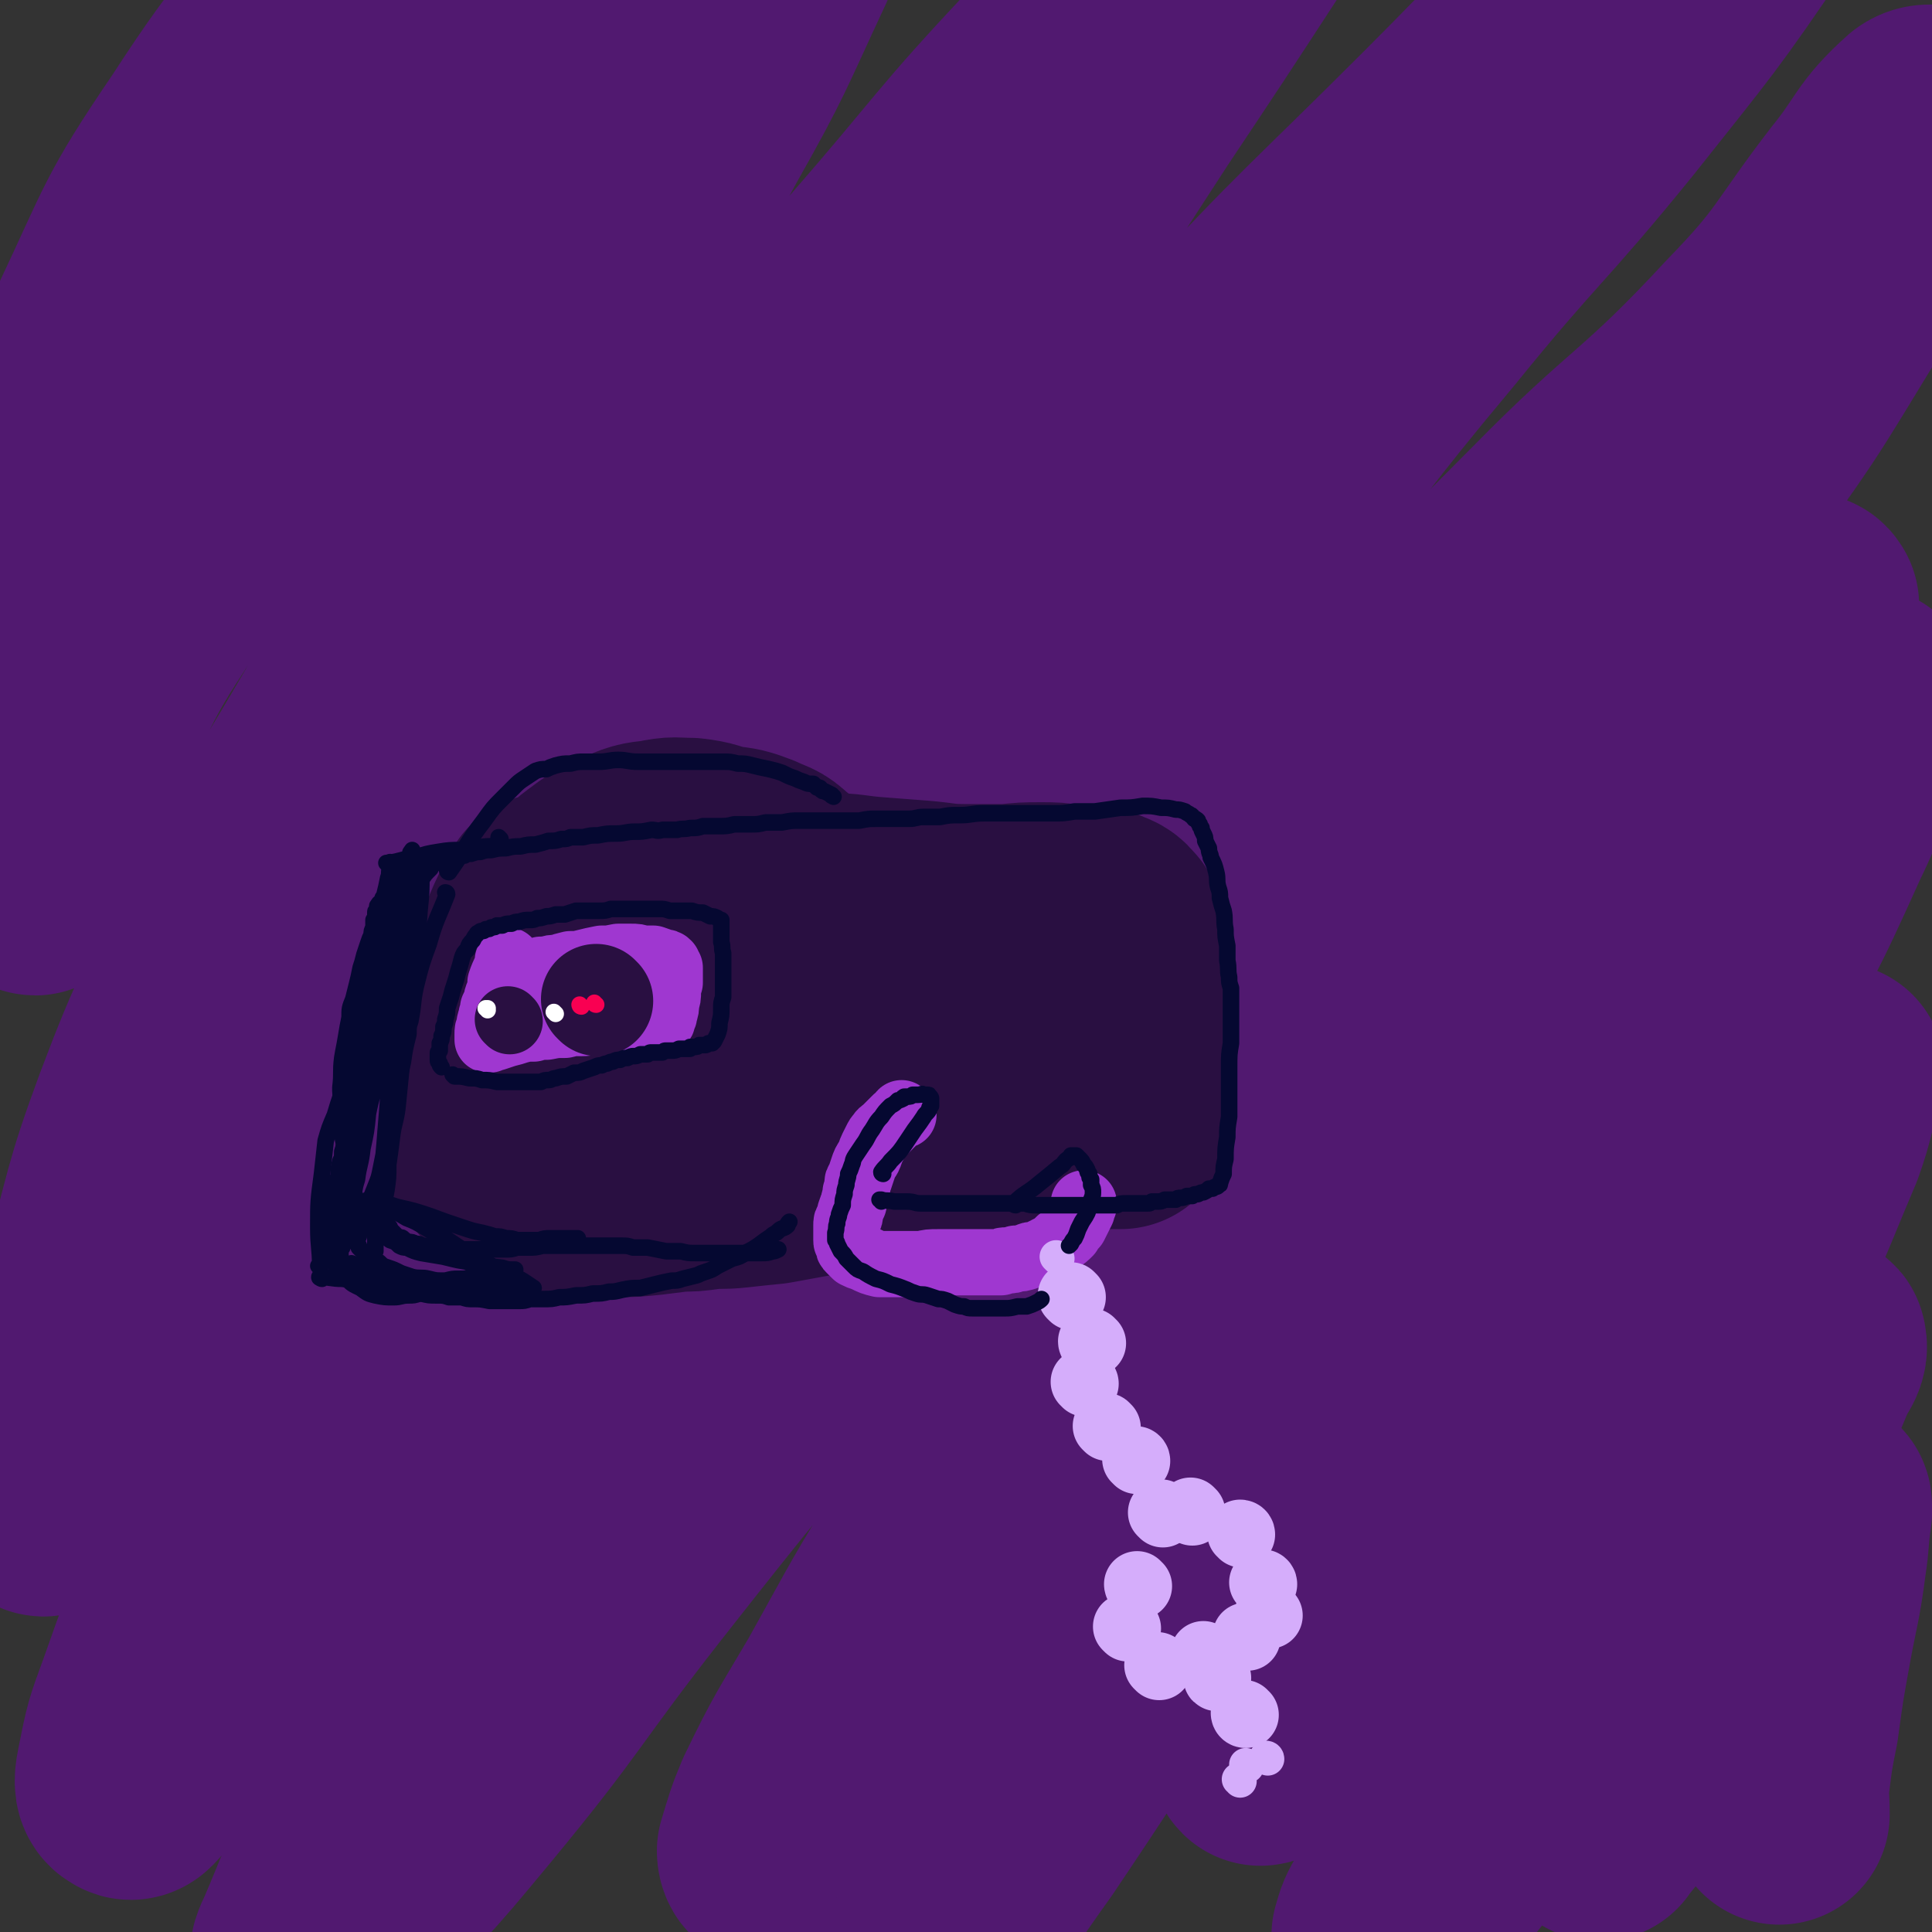 <svg viewBox='0 0 1050 1050' version='1.1' xmlns='http://www.w3.org/2000/svg' xmlns:xlink='http://www.w3.org/1999/xlink'><rect x="0" y="0" width="1050" height="1050" fill="#333333" stroke="none"/><g fill='none' stroke='#511970' stroke-width='120' stroke-linecap='round' stroke-linejoin='round'><path d='M25,253c0,0 -1,0 -1,-1 14,-35 12,-37 29,-71 26,-55 24,-57 58,-107 37,-57 41,-55 84,-108 18,-23 19,-22 39,-43 15,-15 15,-15 32,-29 7,-7 7,-8 15,-12 2,-1 4,0 4,2 0,6 -2,7 -5,13 -15,30 -15,31 -33,60 -24,43 -25,42 -50,84 -25,42 -24,42 -50,83 -21,35 -24,33 -44,69 -20,36 -20,36 -35,74 -14,33 -13,34 -23,68 -9,30 -8,30 -15,61 -5,24 -4,24 -8,48 -2,16 -2,16 -4,33 0,2 0,4 1,4 0,-1 1,-3 2,-6 11,-33 7,-35 21,-66 23,-50 23,-51 53,-96 36,-53 39,-51 79,-101 43,-52 43,-52 87,-103 34,-40 33,-41 69,-79 25,-26 25,-27 53,-50 15,-13 16,-15 33,-21 6,-2 10,-1 13,3 3,5 0,8 -2,15 -22,47 -21,48 -47,94 -29,54 -31,53 -63,106 -34,56 -34,56 -68,111 -33,55 -34,55 -66,110 -30,51 -31,50 -58,103 -25,51 -27,50 -47,103 -17,46 -15,47 -28,93 -10,37 -10,37 -18,75 -5,20 -5,20 -9,41 0,3 0,7 1,5 3,-4 4,-8 8,-16 25,-53 23,-55 50,-107 36,-67 36,-67 76,-132 46,-73 46,-73 96,-144 51,-72 52,-72 108,-141 54,-68 56,-67 113,-133 48,-55 46,-57 96,-110 34,-36 34,-36 72,-67 18,-14 20,-14 39,-22 3,-1 5,2 5,4 -2,8 -5,8 -10,16 -30,46 -30,46 -60,91 -39,60 -39,60 -77,119 -41,63 -40,64 -82,127 -43,64 -44,63 -88,127 -42,63 -42,63 -83,128 -36,56 -37,55 -71,112 -33,53 -33,53 -64,107 -24,42 -25,41 -47,83 -14,30 -14,31 -25,62 -7,19 -7,19 -11,39 -1,5 -2,10 1,11 2,2 4,-2 7,-5 28,-35 29,-34 55,-71 40,-58 37,-59 76,-117 47,-70 45,-71 95,-139 54,-73 57,-71 112,-142 59,-77 55,-80 116,-155 60,-74 61,-74 126,-144 61,-66 63,-65 127,-129 48,-48 47,-50 98,-95 32,-29 34,-27 69,-53 10,-8 11,-9 21,-15 1,0 2,1 2,3 -8,19 -7,20 -19,38 -38,56 -39,56 -81,109 -47,58 -50,56 -97,114 -51,61 -49,62 -98,124 -53,69 -54,68 -106,137 -51,68 -50,69 -100,138 -49,68 -50,67 -97,135 -42,60 -43,59 -83,121 -33,50 -33,51 -63,103 -23,39 -23,39 -43,80 -12,22 -11,23 -21,46 -2,4 -4,9 -2,8 6,-2 11,-5 19,-13 36,-36 37,-36 70,-76 48,-58 45,-60 92,-120 55,-70 56,-70 112,-138 61,-75 60,-76 124,-148 66,-77 67,-76 136,-150 62,-67 61,-68 126,-133 51,-52 56,-48 106,-102 34,-35 31,-38 61,-77 17,-21 15,-25 34,-42 4,-3 9,-1 11,1 2,3 -1,5 -3,9 -20,37 -19,38 -40,73 -38,61 -36,62 -78,119 -44,60 -47,58 -94,116 -49,60 -49,60 -96,121 -46,58 -47,57 -90,117 -40,55 -39,56 -77,113 -35,51 -36,50 -69,103 -26,41 -25,41 -49,84 -17,29 -18,29 -33,60 -5,12 -5,13 -9,26 0,2 1,4 2,3 14,-11 17,-12 30,-27 37,-42 34,-45 69,-88 41,-51 44,-49 84,-101 47,-60 44,-63 91,-124 45,-58 45,-58 91,-116 40,-47 40,-47 81,-94 31,-36 32,-36 64,-71 20,-22 21,-21 40,-43 7,-8 6,-10 12,-17 1,-1 2,1 2,1 0,1 -1,1 -1,1 -9,18 -8,19 -18,36 -28,43 -29,42 -58,84 -31,46 -31,47 -63,92 -32,46 -34,46 -66,92 -34,47 -33,47 -66,94 -32,47 -32,46 -63,93 -30,45 -30,44 -58,90 -22,37 -21,38 -42,76 -14,24 -13,24 -27,48 -4,6 -7,7 -8,11 0,2 4,2 5,0 19,-23 19,-25 37,-50 33,-49 32,-49 65,-97 41,-60 42,-60 84,-118 42,-60 41,-60 85,-118 40,-54 41,-54 84,-106 36,-44 37,-42 73,-87 25,-30 24,-31 47,-62 10,-14 10,-16 20,-29 0,-1 1,0 1,1 0,4 0,4 -2,8 -11,33 -8,34 -23,65 -23,51 -24,52 -53,101 -28,46 -30,45 -60,90 -30,45 -29,45 -59,90 -26,39 -26,39 -52,78 -20,31 -19,32 -40,64 -15,23 -18,22 -32,46 -7,11 -6,12 -9,25 -1,3 0,6 1,7 2,0 2,-3 5,-5 23,-22 25,-20 46,-45 31,-34 29,-36 58,-72 33,-43 34,-43 68,-86 30,-39 30,-40 61,-79 22,-28 22,-28 45,-55 11,-13 10,-14 21,-25 3,-3 5,-4 8,-4 0,0 0,1 -1,2 -5,17 -4,18 -10,35 -17,40 -16,41 -36,80 -22,44 -24,44 -48,86 -22,37 -24,36 -44,73 -21,37 -19,39 -40,75 -18,33 -21,31 -40,63 -12,20 -11,21 -21,41 -4,7 -4,7 -6,14 0,1 0,1 1,1 7,-7 8,-7 15,-15 21,-25 22,-25 41,-52 25,-36 23,-37 48,-74 24,-37 25,-37 50,-73 21,-29 22,-29 43,-58 13,-18 12,-19 25,-37 4,-6 4,-7 9,-13 2,-1 4,-2 4,-1 1,4 -1,6 -4,11 -10,24 -10,24 -21,47 -14,28 -14,28 -28,56 -13,27 -13,26 -26,54 -10,23 -9,24 -19,47 -7,17 -8,16 -15,33 -3,6 -3,6 -5,13 0,2 -1,4 0,4 0,0 1,-2 3,-4 12,-15 13,-15 24,-30 20,-26 20,-27 38,-53 16,-23 17,-22 31,-46 10,-16 9,-17 18,-34 2,-3 1,-4 3,-7 1,-2 1,-2 3,-3 0,-1 1,-1 1,0 0,1 0,2 0,4 -2,13 -1,13 -3,26 -3,23 -4,23 -8,45 -4,22 -4,22 -7,44 -3,15 -3,15 -5,31 -1,8 0,8 0,17 0,0 0,0 0,1 '/></g>
<g fill='none' stroke='#290F41' stroke-width='120' stroke-linecap='round' stroke-linejoin='round'><path d='M331,533c0,-1 0,-2 -1,-1 -13,9 -14,9 -27,20 -8,8 -8,8 -14,18 -4,5 -4,6 -6,12 -1,5 -1,5 0,10 0,2 -1,3 0,4 3,3 4,3 7,6 8,6 8,6 17,11 9,5 9,6 18,10 11,5 11,5 22,9 11,2 11,2 22,3 9,1 9,0 18,-1 11,-1 11,0 21,-2 11,-2 11,-2 22,-5 8,-2 8,-2 15,-4 6,-2 6,-2 12,-4 6,-1 6,-1 11,-3 7,-1 7,-2 13,-3 7,-1 7,-1 13,-2 5,-1 5,-1 10,-2 2,0 2,0 5,-1 3,0 3,0 6,0 4,-1 4,-1 9,-1 6,0 6,0 13,0 8,0 8,-1 15,-1 7,0 7,1 14,1 5,0 5,0 11,1 5,0 5,0 11,0 3,0 3,0 6,0 3,0 3,0 5,0 1,0 1,0 3,0 2,0 2,0 3,0 1,0 1,0 3,0 0,0 1,0 1,0 1,-1 1,-1 1,-2 1,-2 1,-2 1,-3 0,-11 -1,-11 -1,-22 0,-9 0,-9 -1,-18 0,-12 0,-12 -1,-23 0,-6 0,-6 -1,-12 0,-6 0,-6 -1,-12 0,-2 0,-2 0,-4 0,-1 0,-1 0,-2 0,-1 0,-1 0,-2 0,-1 0,-1 0,-2 -1,-1 -1,-1 -1,-2 -2,-2 -2,-3 -5,-4 -4,-2 -5,-1 -9,-2 -6,-1 -6,-1 -12,-1 -6,-1 -6,-1 -13,-1 -9,0 -9,0 -18,1 -11,0 -12,0 -23,0 -13,0 -13,-1 -25,-2 -13,-1 -13,-1 -26,-2 -12,-1 -12,-2 -24,-2 -11,-1 -11,-1 -21,-1 -8,0 -8,0 -16,1 -9,1 -9,1 -18,3 -8,2 -8,2 -15,4 -4,1 -4,1 -8,3 -2,1 -2,1 -5,2 -3,2 -3,2 -7,4 -4,3 -3,3 -7,6 -3,2 -3,2 -6,4 -2,2 -2,2 -5,4 -3,3 -3,3 -6,6 -2,2 -2,2 -4,5 -3,3 -3,3 -6,7 -3,4 -3,4 -5,8 -2,5 -2,5 -4,10 -2,5 -2,5 -4,10 -1,5 -1,5 -3,10 -1,4 -1,4 -2,9 -1,4 -1,4 -2,8 -1,4 -1,4 -2,8 -1,4 -1,4 -1,7 0,3 0,3 0,5 0,2 0,2 0,4 0,2 0,2 0,3 0,1 0,1 0,1 0,1 0,1 -1,1 0,1 0,0 0,1 0,0 0,0 0,0 0,-1 0,-1 0,-1 0,-1 0,-1 0,-2 0,-5 0,-5 0,-10 0,-8 0,-8 0,-16 0,-11 0,-11 1,-23 0,-8 1,-8 1,-16 1,-6 1,-6 2,-13 0,-2 0,-2 0,-5 0,-4 0,-4 0,-7 0,-6 0,-6 0,-12 0,-1 0,-1 0,-1 1,-2 1,-2 1,-3 0,-1 0,-1 0,-2 -1,-2 -1,-2 -1,-4 0,-2 0,-2 -1,-5 0,-2 -1,-2 -1,-5 -1,-2 -1,-2 -1,-3 -1,-2 -1,-2 -2,-3 0,-1 0,-1 -1,-2 -1,0 -1,0 -2,0 0,0 0,0 0,0 -1,2 -1,2 -2,4 -4,7 -4,7 -7,14 -3,8 -3,8 -5,16 -2,8 -2,8 -4,17 -2,8 -2,8 -3,16 -2,8 -1,8 -3,15 -1,6 -1,6 -2,12 -2,6 -2,6 -3,12 -1,5 -1,5 -2,10 -1,4 -1,4 -1,9 -1,3 -1,3 -1,5 0,1 1,1 1,2 1,2 1,2 2,3 2,2 2,2 4,4 2,3 2,3 5,5 4,2 4,2 7,4 5,2 6,2 11,3 6,1 6,1 11,2 6,1 6,1 12,1 8,1 8,0 16,0 9,0 9,0 19,-1 8,-1 8,-1 16,-2 7,0 7,0 14,-1 8,-1 8,0 17,-1 9,-1 9,-1 19,-2 11,-2 11,-2 22,-4 8,-1 8,-1 15,-1 8,-1 8,-1 16,-2 4,0 4,0 8,0 4,0 4,0 8,0 4,0 4,0 8,1 5,0 5,0 11,0 4,1 4,1 8,1 5,0 5,0 9,1 2,0 2,0 5,0 1,0 1,0 2,0 1,0 1,0 2,0 1,0 1,0 2,0 0,-1 0,-1 1,-2 0,-1 0,-1 -1,-2 -3,-3 -3,-4 -6,-6 -4,-2 -4,-2 -9,-4 -4,-1 -4,-1 -8,-3 -7,-2 -7,-2 -14,-3 -7,-2 -7,-2 -14,-4 -10,-3 -10,-3 -20,-8 -13,-6 -13,-6 -26,-14 -13,-7 -12,-7 -25,-14 -10,-5 -10,-5 -21,-9 -9,-4 -9,-4 -17,-7 -4,-2 -4,-2 -9,-3 -4,-2 -4,-2 -8,-4 -5,-2 -5,-2 -11,-5 -4,-3 -4,-3 -9,-6 -5,-3 -4,-3 -9,-6 -5,-3 -5,-3 -10,-6 -4,-3 -4,-4 -7,-7 -4,-4 -4,-4 -6,-8 -2,-3 -2,-3 -4,-6 0,-1 0,-1 -1,-2 0,0 0,-1 0,-1 3,-6 3,-7 8,-13 6,-7 6,-8 14,-14 8,-6 8,-6 17,-10 9,-4 9,-4 18,-5 9,-2 9,-1 17,-1 9,1 9,2 17,4 9,1 9,1 17,4 6,3 7,2 12,7 4,3 4,3 7,8 2,4 2,4 3,9 1,5 1,5 1,10 -1,4 -1,4 -2,9 -1,8 -1,8 -2,15 -1,7 -1,7 0,14 0,6 0,6 2,11 2,8 2,8 7,15 5,8 5,8 12,14 7,7 7,8 15,13 10,6 10,5 20,9 10,3 10,3 20,5 6,2 6,1 11,3 5,0 5,1 10,1 4,1 4,1 9,2 4,0 4,0 9,0 0,0 0,0 0,0 '/></g>
<g fill='none' stroke='#9F37D0' stroke-width='36' stroke-linecap='round' stroke-linejoin='round'><path d='M491,606c0,0 -1,-1 -1,-1 -1,1 -1,2 -3,3 -1,1 -1,1 -2,2 -2,2 -2,2 -4,4 -1,1 -2,1 -3,3 -1,1 -1,1 -2,3 -1,2 -1,2 -2,4 -1,2 -1,3 -2,5 -2,3 -2,3 -3,6 -1,3 -1,3 -2,6 -1,1 -1,1 -1,3 0,2 0,2 -1,4 0,3 -1,3 -1,6 -1,2 -1,2 -2,5 0,2 0,2 -1,4 -1,1 -1,1 -1,3 0,0 0,0 0,1 0,0 0,0 0,1 0,0 0,0 0,0 0,1 0,1 0,2 0,1 0,1 0,1 0,1 0,1 0,2 0,1 0,1 0,1 0,1 0,1 1,2 0,2 0,2 1,3 1,1 1,1 3,3 2,1 2,1 5,2 4,2 4,2 8,3 4,0 4,0 8,0 4,0 4,0 8,0 3,0 3,0 7,0 4,-1 4,-1 9,-1 4,0 4,0 8,0 2,0 2,0 4,0 4,0 4,0 7,0 3,0 3,0 6,0 4,0 4,0 9,0 1,-1 1,-1 3,-1 3,0 3,0 5,-1 3,0 3,0 6,-1 2,-1 2,-1 4,-1 2,-1 2,0 3,-1 1,0 1,0 2,-1 1,0 1,0 2,-1 2,-1 2,-1 4,-2 2,-2 2,-2 3,-3 3,-2 3,-2 5,-4 1,-2 1,-2 3,-4 1,-2 1,-2 2,-4 1,-2 1,-2 2,-4 0,-1 0,-1 1,-3 0,0 0,0 0,-1 '/></g>
<g fill='none' stroke='#D5ADFB' stroke-width='18' stroke-linecap='round' stroke-linejoin='round'><path d='M575,684c0,0 -1,-1 -1,-1 '/></g>
<g fill='none' stroke='#D5ADFB' stroke-width='36' stroke-linecap='round' stroke-linejoin='round'><path d='M583,705c0,0 -1,-1 -1,-1 '/><path d='M594,730c0,0 -1,0 -1,-1 '/><path d='M602,776c0,0 -1,-1 -1,-1 '/><path d='M590,752c0,0 0,-1 -1,-1 '/><path d='M618,794c0,-1 -1,-1 -1,-1 '/><path d='M632,823c0,0 -1,-1 -1,-1 '/><path d='M619,862c-1,0 -1,-1 -1,-1 '/><path d='M613,885c0,0 -1,-1 -1,-1 '/><path d='M630,906c0,0 0,0 -1,-1 '/><path d='M655,900c0,0 -1,0 -1,-1 '/><path d='M678,890c0,0 -1,-1 -1,-1 '/><path d='M690,878c0,0 -1,-1 -1,-1 '/><path d='M687,861c0,-1 -1,-1 -1,-1 '/><path d='M675,834c0,-1 -1,-1 -1,-1 '/><path d='M648,822c0,0 -1,-1 -1,-1 '/><path d='M662,912c-1,0 -1,0 -1,-1 '/><path d='M677,932c-1,0 -1,-1 -1,-1 '/></g>
<g fill='none' stroke='#D5ADFB' stroke-width='18' stroke-linecap='round' stroke-linejoin='round'><path d='M674,968c0,0 0,-1 -1,-1 '/><path d='M678,960c0,0 -1,-1 -1,-1 '/><path d='M689,956c0,-1 -1,-1 -1,-1 '/></g>
<g fill='none' stroke='#050831' stroke-width='9' stroke-linecap='round' stroke-linejoin='round'><path d='M211,499c0,-1 -1,-1 -1,-1 0,0 1,0 1,0 -5,31 -4,31 -9,63 -3,16 -4,16 -7,33 -2,12 -2,12 -3,23 -1,5 -1,5 -1,9 0,2 0,2 0,4 0,0 0,0 0,1 '/><path d='M243,486c0,0 0,-1 -1,-1 0,0 1,0 1,1 -5,13 -6,13 -10,27 -4,11 -4,11 -7,23 -2,9 -1,9 -3,19 -1,3 -1,3 -1,7 -2,8 -2,8 -3,15 -2,9 -2,8 -3,17 -2,7 -1,7 -3,14 -1,6 -1,6 -2,13 -1,4 -1,4 -2,9 0,2 0,2 0,5 -1,3 -1,3 -1,6 0,2 0,2 0,5 0,1 0,1 0,3 -1,2 -1,2 -1,4 0,1 0,1 0,2 0,1 0,1 0,1 0,0 0,0 0,0 0,1 0,1 0,1 0,0 0,0 0,0 0,1 0,1 0,1 0,0 0,0 0,0 0,0 0,0 0,0 0,0 0,0 0,1 0,0 0,0 1,1 0,1 0,1 0,2 1,1 1,1 2,2 0,1 0,1 1,2 1,1 1,1 1,2 1,1 1,1 2,2 1,1 1,1 2,2 2,1 2,0 3,1 1,1 1,1 3,2 2,0 2,0 4,1 2,0 2,0 3,1 2,0 2,0 5,1 2,0 2,0 4,0 2,0 2,0 4,0 2,1 2,1 4,1 2,0 2,0 4,0 2,0 2,0 4,0 2,0 2,0 4,0 2,0 2,0 5,0 3,0 3,0 6,0 3,0 3,0 5,0 4,0 4,0 7,-1 3,0 3,0 6,0 4,0 4,0 8,-1 3,0 3,0 6,0 3,0 3,0 6,0 4,0 4,0 8,0 4,0 4,0 7,0 4,0 4,0 8,0 4,0 4,0 7,0 4,0 4,0 7,1 4,0 4,0 8,0 5,1 5,1 10,2 4,0 4,0 8,0 4,1 4,1 8,1 3,0 3,0 7,0 3,0 3,0 5,0 2,0 2,0 4,0 2,0 2,0 4,0 2,0 2,0 3,0 2,0 2,0 4,0 2,0 2,0 3,0 2,0 2,0 3,0 1,0 1,0 3,0 3,0 3,0 6,-1 1,0 1,0 3,-1 '/><path d='M479,653c0,-1 -1,-1 -1,-1 0,0 0,0 1,0 3,1 3,0 7,1 4,0 4,0 7,0 4,0 4,1 7,1 4,0 4,0 8,0 3,0 3,0 7,0 3,0 3,0 6,0 2,0 2,0 5,0 4,0 4,0 7,0 4,0 4,0 9,0 3,0 3,0 7,0 4,0 4,0 8,0 3,1 3,1 7,1 4,0 4,0 8,0 4,0 4,0 8,0 4,0 4,0 7,0 4,0 4,0 7,0 3,0 3,0 7,0 3,0 3,0 6,0 2,-1 2,-1 5,-1 2,0 2,0 4,0 2,0 2,0 5,0 1,0 1,0 3,0 1,0 1,0 2,-1 2,0 2,0 3,0 2,0 2,0 4,-1 3,0 3,0 6,0 1,-1 1,-1 3,-1 1,0 1,0 3,-1 1,0 1,0 3,0 1,-1 1,-1 3,-1 2,-1 2,-1 3,-1 2,-1 2,-1 3,-2 1,0 1,0 2,0 1,-1 1,-1 2,-1 0,0 1,0 1,-1 1,0 1,0 1,-1 1,-3 1,-3 2,-5 0,-4 0,-4 1,-8 0,-6 0,-6 1,-12 0,-5 0,-5 1,-11 0,-3 0,-3 0,-6 0,-3 0,-3 0,-7 0,-7 0,-7 0,-14 0,-7 0,-7 1,-13 0,-5 0,-5 0,-10 0,-4 0,-4 0,-8 0,-6 0,-6 0,-12 -1,-3 -1,-3 -1,-6 -1,-4 0,-4 -1,-9 0,-4 0,-4 0,-8 -1,-5 -1,-5 -1,-9 -1,-5 0,-5 -1,-10 -1,-3 -1,-3 -2,-7 0,-3 0,-3 -1,-6 -1,-4 0,-4 -1,-8 -1,-4 -1,-4 -3,-8 0,-2 -1,-2 -1,-5 -1,-2 -1,-2 -2,-4 0,-2 0,-2 -1,-4 -1,-2 -1,-2 -1,-3 -1,-1 -1,-1 -1,-2 -1,-1 -1,-1 -1,-2 -1,-1 -1,-1 -2,-1 -1,-1 -1,-2 -2,-2 -1,-1 -2,-1 -3,-2 -3,-1 -3,-1 -5,-1 -4,-1 -4,-1 -8,-1 -5,-1 -5,-1 -10,-1 -6,1 -6,1 -12,1 -7,1 -7,1 -14,2 -5,0 -5,0 -11,0 -6,1 -6,1 -12,1 -6,0 -6,0 -12,0 -6,0 -6,0 -12,0 -6,0 -6,0 -13,0 -7,0 -7,1 -13,1 -6,0 -6,0 -11,1 -5,0 -5,0 -9,0 -4,0 -4,1 -8,1 -4,0 -4,0 -9,0 -4,0 -4,0 -9,0 -4,0 -4,0 -9,1 -5,0 -5,0 -10,0 -3,0 -3,0 -7,0 -4,0 -4,0 -8,0 -4,0 -4,0 -8,0 -4,0 -4,0 -9,1 -4,0 -4,0 -9,0 -4,1 -4,1 -8,1 -5,0 -5,0 -9,0 -4,1 -4,1 -9,1 -4,0 -4,0 -8,0 -3,1 -3,1 -7,1 -4,1 -4,0 -7,1 -4,0 -4,0 -8,0 -3,1 -3,0 -6,0 -5,1 -5,1 -9,1 -5,0 -5,1 -10,1 -5,0 -5,0 -10,1 -4,0 -4,0 -8,1 -3,0 -3,0 -7,0 -2,1 -2,1 -5,1 -3,1 -3,1 -7,1 -3,1 -3,1 -7,2 -4,0 -4,0 -8,1 -4,0 -4,0 -8,1 -4,0 -4,0 -8,1 -3,0 -3,0 -6,1 -2,0 -2,0 -5,1 -1,0 -1,0 -3,0 -1,1 0,1 -1,1 '/><path d='M480,638c0,0 -1,0 -1,-1 2,-3 3,-3 5,-6 5,-5 5,-5 9,-11 2,-3 2,-3 4,-6 3,-4 3,-4 5,-7 1,-2 2,-2 3,-4 0,-1 0,-1 1,-2 0,0 0,0 0,0 0,-1 0,-1 0,-1 0,0 0,0 0,0 0,-1 0,-1 0,-1 0,-1 0,-1 0,-2 0,0 0,-1 -1,-1 0,-1 0,-1 -1,-1 -1,0 -1,0 -2,0 -1,-1 -1,0 -3,0 -1,0 -1,0 -3,0 -1,1 -1,1 -3,1 0,0 0,0 -1,0 -1,0 -1,0 -1,1 -2,1 -2,1 -3,1 -2,2 -2,2 -4,3 -3,3 -3,3 -5,6 -3,3 -3,4 -5,7 -3,4 -2,4 -5,8 -2,3 -2,3 -4,6 -2,3 -1,3 -2,5 -1,3 -1,3 -2,5 0,3 -1,3 -1,6 -1,3 -1,3 -1,5 -1,3 -1,3 -1,6 -1,2 -1,2 -2,5 0,2 -1,2 -1,5 -1,2 0,2 -1,5 0,2 0,2 0,4 0,0 0,0 0,0 1,1 1,2 1,2 1,2 1,2 2,4 2,2 2,2 3,4 2,2 2,2 4,4 2,2 2,2 5,3 3,2 3,2 7,4 4,1 4,1 8,3 4,1 4,1 9,3 2,1 2,1 5,2 3,1 3,0 6,1 3,1 3,1 6,2 2,0 2,0 5,1 2,1 2,1 4,2 3,1 3,1 5,1 2,1 2,1 5,1 2,0 2,0 5,0 3,0 3,0 6,0 3,0 3,0 6,0 3,0 3,0 7,-1 2,0 3,0 5,0 3,-1 3,-1 5,-2 2,-1 2,-1 3,-2 '/><path d='M552,655c-1,0 -2,-1 -1,-1 6,-6 7,-5 14,-11 5,-4 5,-4 11,-9 2,-1 2,-2 3,-3 1,-1 1,-1 3,-2 0,0 0,0 0,-1 1,0 1,0 1,0 0,0 0,0 1,0 0,0 0,0 1,0 1,1 1,1 2,2 1,1 1,1 2,3 1,1 1,1 2,3 0,1 0,1 1,2 0,2 0,2 1,3 0,2 0,2 0,3 1,2 1,2 1,4 0,3 -1,3 -1,5 -1,3 -1,3 -2,6 -1,2 -1,2 -3,5 -1,2 -1,2 -2,4 -1,3 -1,3 -2,5 -1,1 -1,1 -2,3 0,0 0,0 -1,1 '/><path d='M272,456c0,0 -1,-1 -1,-1 '/></g>
<g fill='none' stroke='#9F37D0' stroke-width='36' stroke-linecap='round' stroke-linejoin='round'><path d='M277,523c-1,0 -1,-1 -1,-1 0,0 0,0 0,1 -1,5 -2,5 -4,11 0,3 0,3 -1,6 -1,2 -1,2 -1,4 -1,2 -1,2 -2,4 0,3 -1,3 -1,5 -1,3 -1,3 -1,5 -1,2 -1,2 -1,4 0,1 0,1 0,2 0,1 0,1 0,1 0,0 0,0 1,0 1,-1 1,-1 3,-1 3,-1 3,-1 6,-2 4,-1 4,-1 7,-2 4,-1 4,-1 8,-1 3,-1 3,-1 7,-1 5,-1 5,-1 10,-1 4,-1 4,-1 9,-1 5,0 5,-1 9,-1 4,0 4,1 8,1 4,0 4,0 7,1 3,0 3,0 5,0 1,0 1,0 3,0 1,0 1,0 3,0 1,0 1,0 2,0 1,0 1,0 2,0 1,0 1,0 2,0 0,0 0,0 0,0 1,0 1,0 1,0 0,0 0,0 0,0 1,-1 1,-1 1,-1 1,-1 1,-1 1,-2 1,-2 1,-2 1,-3 1,-3 1,-3 1,-6 1,-3 1,-3 1,-6 0,-2 0,-2 1,-5 0,-1 0,-1 0,-2 0,-2 0,-2 0,-3 0,-1 0,-1 0,-2 0,0 0,0 0,0 0,0 0,0 0,0 0,0 0,0 0,0 0,-1 0,-1 0,-1 0,0 0,0 0,0 0,0 0,0 0,0 0,0 0,0 0,0 0,0 0,0 0,0 -1,-1 -1,-1 -1,-2 -1,-1 -1,-1 -3,-1 -2,-1 -2,-1 -5,-2 -3,0 -3,0 -6,0 -3,-1 -3,-1 -6,-1 -4,0 -4,0 -7,0 -5,1 -5,1 -9,1 -5,1 -5,1 -9,2 -4,1 -4,1 -8,1 -4,1 -4,1 -7,2 -3,0 -3,0 -6,1 -1,0 -1,0 -3,0 -1,1 -1,0 -3,1 -1,0 -1,0 -2,0 -1,0 -1,0 -2,0 0,0 0,0 -1,0 0,0 0,0 0,0 0,0 0,0 0,0 '/></g>
<g fill='none' stroke='#290F41' stroke-width='36' stroke-linecap='round' stroke-linejoin='round'><path d='M277,555c0,0 -1,-1 -1,-1 '/></g>
<g fill='none' stroke='#290F41' stroke-width='60' stroke-linecap='round' stroke-linejoin='round'><path d='M325,544c0,0 -1,-1 -1,-1 '/></g>
<g fill='none' stroke='#050831' stroke-width='9' stroke-linecap='round' stroke-linejoin='round'><path d='M247,585c0,0 -1,-1 -1,-1 0,0 0,0 1,1 4,0 4,0 8,1 4,0 4,0 7,1 4,0 4,0 8,1 3,0 3,0 7,0 3,0 3,0 7,0 3,0 3,0 6,0 2,0 2,0 4,0 2,-1 2,-1 4,-1 2,0 2,-1 4,-1 3,-1 3,-1 6,-1 2,-1 2,-1 4,-2 3,0 3,0 5,-1 3,-1 3,-1 6,-2 2,-1 2,-1 4,-1 2,-1 2,-1 3,-1 2,-1 2,-1 3,-1 2,-1 2,-1 4,-1 2,-1 2,-1 4,-1 2,-1 2,-1 3,-1 2,0 2,0 4,-1 2,0 2,0 4,0 1,-1 1,-1 2,-1 1,0 1,0 2,0 1,0 1,0 2,0 1,0 1,0 2,0 1,-1 1,-1 2,-1 2,0 2,0 3,0 2,0 2,0 4,-1 1,0 1,0 3,0 1,0 1,0 2,0 0,0 0,0 1,0 0,0 0,0 0,-1 1,0 1,0 1,0 1,0 1,0 1,0 2,0 2,0 3,-1 1,0 1,0 2,0 1,0 1,0 1,0 1,0 1,0 2,-1 0,0 0,0 1,0 0,0 0,0 0,0 1,0 1,0 1,0 0,0 0,0 0,0 1,-1 1,-1 1,-1 1,-2 1,-2 2,-4 1,-3 1,-3 1,-6 1,-4 1,-4 1,-8 0,-3 0,-3 1,-6 0,-3 0,-3 0,-7 0,-2 0,-2 0,-4 0,-3 0,-3 0,-5 0,-4 0,-4 0,-8 -1,-3 0,-3 -1,-6 0,-2 0,-2 0,-4 0,-1 0,-1 0,-3 0,-1 0,-1 0,-2 0,-1 0,-1 0,-1 0,0 0,0 0,-1 0,0 0,0 0,0 0,0 0,0 0,0 0,0 0,0 0,0 0,0 0,0 0,-1 -1,0 -1,0 -1,0 -1,-1 -1,-1 -1,-1 -2,-1 -2,-1 -4,-1 -2,-1 -2,-1 -4,-2 -3,0 -3,0 -6,-1 -3,0 -3,0 -6,0 -3,0 -3,0 -6,0 -3,-1 -3,-1 -6,-1 -4,0 -4,0 -7,0 -5,0 -5,0 -10,0 -4,0 -4,0 -9,0 -3,1 -3,1 -7,1 -3,0 -3,0 -7,0 -3,0 -3,0 -5,0 -3,1 -3,1 -6,2 -2,0 -2,0 -5,0 -3,1 -3,1 -5,1 -3,1 -3,1 -5,1 -2,1 -2,1 -4,1 -3,0 -3,0 -6,1 -2,0 -2,0 -4,1 -3,0 -3,0 -5,1 -1,0 -1,0 -3,0 -1,1 -1,1 -3,1 -1,1 -1,1 -3,1 -1,1 -1,1 -2,1 -1,0 -1,0 -2,1 -1,0 -1,1 -1,1 -1,1 -1,1 -2,3 -2,2 -2,2 -3,5 -2,2 -2,2 -3,5 -1,4 -1,4 -2,7 -1,4 -1,4 -2,7 -1,3 -1,3 -2,7 -1,3 -1,3 -2,6 0,3 0,3 -1,6 0,2 0,2 -1,4 0,3 0,3 -1,5 0,2 0,2 -1,4 0,1 0,1 0,3 0,1 0,1 0,1 -1,1 -1,1 -1,1 0,1 0,1 0,1 0,1 0,1 0,1 0,0 0,0 0,1 0,0 0,0 0,0 0,1 0,1 0,1 0,1 0,1 1,2 0,1 0,1 1,2 '/></g>
<g fill='none' stroke='#FFFFFF' stroke-width='9' stroke-linecap='round' stroke-linejoin='round'><path d='M302,551c0,0 -1,-1 -1,-1 '/><path d='M265,549c0,-1 0,-1 -1,-1 0,0 1,0 1,0 0,0 0,0 0,0 '/></g>
<g fill='none' stroke='#F90052' stroke-width='9' stroke-linecap='round' stroke-linejoin='round'><path d='M316,547c-1,0 -1,-1 -1,-1 '/><path d='M324,546c-1,0 -1,-1 -1,-1 0,0 0,0 0,0 '/></g>
<g fill='none' stroke='#050831' stroke-width='9' stroke-linecap='round' stroke-linejoin='round'><path d='M244,474c0,0 -1,-1 -1,-1 0,0 0,1 1,1 10,-14 9,-15 19,-28 5,-7 5,-7 10,-12 3,-3 3,-3 6,-6 3,-3 3,-3 6,-5 3,-2 3,-2 6,-4 3,-1 3,-1 6,-1 2,-1 2,-1 5,-2 4,-1 4,-1 8,-1 4,-1 4,-1 7,-1 4,0 4,0 8,0 6,0 6,-1 11,-1 5,0 5,1 11,1 4,0 4,0 8,0 3,0 3,0 7,0 2,0 2,0 5,0 3,0 3,0 6,0 3,0 3,0 6,0 3,0 3,0 6,0 4,0 4,0 8,0 4,0 4,0 8,1 4,0 4,0 8,1 4,1 4,1 9,2 4,1 4,1 7,2 4,2 4,2 7,3 2,1 2,1 5,2 2,1 2,1 5,1 1,1 1,1 2,2 1,0 1,0 1,0 1,0 1,1 1,1 1,1 1,1 2,1 2,1 2,1 4,2 0,1 0,0 1,1 '/><path d='M192,688c0,-1 -1,-1 -1,-1 0,-1 0,0 1,0 3,2 3,3 7,5 2,1 2,1 5,3 3,1 3,1 6,2 3,2 3,2 6,3 3,1 3,1 7,2 3,1 3,1 6,1 4,1 4,1 8,1 4,0 4,0 7,1 4,0 4,0 7,0 3,1 3,1 6,1 4,0 4,0 9,1 4,0 4,0 8,0 4,0 4,0 8,0 3,0 3,0 6,-1 4,0 4,0 7,0 5,0 5,0 9,-1 4,0 4,0 9,-1 5,0 5,0 9,-1 5,0 5,0 9,-1 3,0 3,0 7,-1 5,-1 5,-1 10,-1 4,-1 4,-1 8,-2 4,-1 4,-1 9,-2 3,0 3,0 6,-1 4,-1 4,-1 8,-2 2,-1 2,-1 5,-2 3,-1 3,-1 6,-3 4,-2 4,-2 8,-4 4,-1 4,-1 7,-3 4,-2 4,-2 7,-4 4,-3 4,-3 7,-5 2,-2 2,-1 4,-3 2,-2 3,-1 5,-3 0,-1 0,-1 1,-2 '/><path d='M174,689c0,0 -1,-1 -1,-1 0,0 1,1 1,0 0,-10 -1,-10 -1,-21 0,-14 0,-14 2,-29 1,-9 1,-9 2,-18 2,-7 2,-7 5,-14 3,-10 3,-10 7,-19 0,-2 0,-2 1,-3 '/><path d='M211,470c0,0 -1,-1 -1,-1 0,0 0,0 1,0 7,-1 7,-2 15,-3 6,-2 6,-2 12,-3 6,-1 7,-1 13,-1 4,-1 4,-1 8,-1 4,-1 4,-1 7,-1 2,0 2,0 5,-1 1,0 1,0 1,0 0,0 0,0 0,0 0,0 0,0 0,0 -1,0 -1,0 -2,0 -3,1 -3,1 -6,1 -4,1 -4,1 -7,2 -2,0 -2,0 -5,1 -3,1 -3,1 -5,1 -2,1 -2,1 -4,2 -2,0 -2,0 -3,1 -2,1 -2,1 -3,2 -2,1 -2,1 -3,3 -3,3 -3,3 -5,6 -2,4 -2,4 -5,9 -2,5 -2,5 -4,11 -3,6 -3,6 -5,13 -3,7 -3,7 -4,14 -2,6 -2,6 -3,12 -1,5 -1,5 -2,11 -2,8 -2,8 -4,16 -1,5 -1,5 -3,9 -1,5 -1,5 -3,11 -1,5 -1,5 -3,11 -1,4 -1,4 -2,8 -1,5 -1,5 -2,9 -1,3 -1,3 -1,7 -1,4 -1,4 -2,7 0,3 0,3 -1,5 -1,4 -1,4 -1,8 -1,3 -1,3 -2,6 -1,4 -1,4 -1,7 -1,3 -1,3 -1,6 -1,2 -1,2 -1,5 0,1 0,1 -1,3 0,2 0,2 0,4 0,1 0,1 0,3 0,1 0,1 0,1 0,2 0,2 0,3 0,2 0,2 1,4 1,3 1,3 3,6 3,4 3,4 6,7 3,4 4,4 8,6 4,3 4,3 8,4 5,1 5,1 10,1 4,0 4,-1 8,-1 3,0 3,0 6,-1 5,0 5,-1 9,-1 4,-1 4,-1 8,-2 5,-1 5,-1 9,-1 2,-1 2,-1 5,-2 '/><path d='M175,695c-1,0 -1,-1 -1,-1 -1,0 0,0 0,0 0,0 0,0 0,0 0,1 -1,0 0,0 5,0 6,1 12,1 8,1 8,1 16,1 8,0 8,0 17,0 7,0 7,0 14,0 5,0 5,0 9,0 4,-1 4,-1 7,-1 4,0 4,0 7,-1 4,0 4,0 7,-1 2,0 2,0 5,0 2,-1 2,-1 4,-1 1,0 1,0 3,-1 1,0 1,0 2,0 1,0 1,0 2,0 1,0 1,0 1,-1 0,0 0,0 0,0 -4,0 -4,0 -7,-1 -9,-1 -9,-1 -17,-3 -7,-1 -7,-1 -15,-3 -6,-1 -6,-1 -12,-2 -4,-1 -4,-1 -8,-3 -2,0 -2,0 -4,-1 -2,-2 -2,-2 -5,-3 -2,-2 -2,-2 -5,-4 -3,-2 -3,-2 -5,-5 -3,-4 -3,-4 -6,-8 -2,-3 -2,-3 -3,-7 -2,-4 -2,-4 -3,-9 -1,-5 -1,-4 -2,-9 -1,-5 -1,-5 -1,-10 -1,-5 -1,-5 -1,-10 0,-7 0,-7 0,-14 -1,-3 -1,-4 -1,-7 1,-8 0,-8 1,-16 1,-6 1,-5 2,-11 1,-6 1,-6 2,-11 0,-5 0,-5 2,-10 1,-4 1,-4 2,-8 1,-4 1,-4 2,-9 1,-3 1,-3 2,-7 1,-3 1,-3 2,-6 1,-3 1,-3 2,-5 0,-2 0,-2 1,-4 0,-2 0,-2 0,-4 1,-1 1,-1 1,-2 0,-1 0,-1 0,-2 0,-1 0,-1 1,-1 0,0 0,0 0,-1 0,0 0,0 0,0 0,0 0,0 0,-1 0,0 0,0 0,0 0,0 0,0 0,0 0,0 0,0 0,0 0,-1 0,-1 1,-1 0,0 0,0 0,-1 0,0 0,0 1,0 0,-1 0,-1 0,-1 1,-1 1,-1 1,-1 0,0 0,0 0,-1 0,0 0,0 1,0 0,0 0,0 0,0 0,0 0,0 0,0 0,0 0,0 0,0 0,2 0,2 0,4 0,5 0,5 -1,11 -1,8 -1,8 -2,17 -1,9 -1,9 -3,18 -1,9 -1,9 -3,18 -1,9 -1,9 -2,18 -1,8 -1,8 -2,16 -1,8 0,8 -1,16 -1,5 -1,5 -2,11 -2,5 -2,5 -3,11 -1,5 -1,5 -2,10 -1,6 -1,6 -2,11 -1,5 -1,5 -2,9 0,3 -1,3 -1,6 -1,2 -1,2 -1,4 0,1 0,1 0,2 0,1 0,1 -1,1 0,1 0,1 0,1 0,0 0,0 0,0 0,0 0,1 0,1 0,-1 0,-1 0,-2 1,-4 0,-4 1,-9 1,-10 1,-10 2,-20 2,-10 2,-10 3,-21 1,-9 0,-10 1,-19 1,-9 1,-9 3,-18 1,-9 1,-9 3,-17 2,-8 2,-8 4,-15 2,-8 2,-8 4,-16 2,-6 2,-6 3,-12 2,-5 1,-5 3,-10 1,-4 1,-4 2,-9 1,-4 1,-4 2,-9 0,-2 0,-2 1,-5 0,-2 0,-2 1,-4 0,-2 0,-2 0,-4 0,0 0,0 0,-1 0,0 0,0 0,-1 0,0 0,0 0,-1 1,0 1,0 1,0 0,0 0,0 0,-1 0,0 0,0 0,0 0,0 0,0 0,0 0,2 0,2 -1,4 0,8 -1,8 -1,16 -1,11 -2,11 -2,21 -1,12 -1,12 -2,23 -1,10 -1,10 -2,21 -1,10 -1,10 -3,21 -1,10 -2,10 -4,20 -1,10 -1,10 -3,19 -1,9 -2,9 -3,17 -2,6 -1,6 -3,12 -1,5 0,5 -2,10 -1,5 -1,5 -2,10 -1,2 -1,2 -1,5 -1,1 -1,1 -1,2 0,1 0,1 0,1 0,1 0,1 0,1 0,0 0,0 0,0 0,0 0,1 0,1 0,-1 0,-1 0,-1 0,-6 1,-6 1,-12 1,-10 1,-10 1,-20 1,-11 1,-11 2,-23 1,-10 1,-10 2,-21 1,-9 0,-9 1,-18 1,-9 2,-9 3,-18 1,-9 1,-9 2,-18 1,-9 1,-9 3,-17 2,-8 2,-8 3,-15 1,-6 2,-6 3,-13 1,-6 0,-6 1,-11 1,-5 1,-5 2,-10 1,-4 1,-4 2,-9 1,-2 0,-2 1,-5 0,0 0,0 0,0 0,-1 0,-1 0,-1 0,-1 0,-1 0,-1 0,0 0,0 0,-1 0,0 0,0 0,0 0,0 0,0 0,0 0,0 0,-1 0,0 0,0 1,0 1,0 0,5 0,5 1,9 0,12 0,12 0,23 0,13 0,13 -1,26 0,12 -1,12 -2,23 -1,11 -1,11 -3,21 -3,12 -3,12 -6,24 -2,10 -2,10 -4,20 -2,8 -2,8 -3,15 -1,6 -1,6 -2,11 -1,5 -1,5 -2,10 -1,5 -1,5 -2,11 -2,4 -2,4 -3,8 -1,4 -1,4 -1,7 -1,1 -1,1 -1,2 0,0 0,0 0,0 0,0 0,0 0,0 0,0 0,0 0,0 0,0 0,0 0,0 2,-6 2,-6 3,-12 3,-13 2,-13 5,-25 3,-17 3,-17 6,-34 3,-15 3,-15 5,-31 3,-13 3,-13 5,-26 3,-11 3,-11 5,-22 2,-9 2,-9 4,-17 1,-6 2,-6 2,-12 1,-6 1,-6 1,-12 1,-2 0,-2 1,-4 0,-1 0,-1 0,-2 0,-3 0,-3 1,-5 0,-3 0,-3 0,-5 1,-3 1,-2 1,-5 0,-1 0,-1 0,-2 0,-1 0,-1 0,-1 0,-1 0,-1 1,-1 0,-1 0,-1 0,-1 0,0 0,0 0,0 0,0 0,0 0,1 0,5 0,5 0,10 0,13 -1,13 -1,26 -1,15 0,15 -1,29 -1,15 -1,15 -2,30 -1,12 -1,12 -2,24 -1,10 -1,10 -2,20 -1,8 -2,8 -3,16 -1,8 -1,8 -2,15 0,7 0,7 -1,14 -1,6 -2,6 -3,11 0,4 0,4 -1,8 0,3 0,3 0,5 -1,3 -1,3 -2,5 0,1 0,1 -1,3 0,0 0,0 0,1 0,0 1,0 1,0 0,-1 0,-1 0,-2 0,-4 0,-4 0,-8 1,-13 2,-13 3,-26 1,-11 1,-11 2,-22 1,-12 1,-12 2,-25 1,-12 1,-12 2,-23 2,-12 2,-12 4,-23 1,-10 1,-10 2,-20 1,-9 1,-9 2,-17 1,-4 1,-4 1,-9 1,-2 1,-2 1,-5 1,-3 1,-3 1,-6 1,-5 1,-5 2,-9 1,-3 1,-3 1,-5 1,-2 1,-2 1,-3 0,-1 0,-1 1,-2 0,-2 0,-2 0,-3 0,-1 0,-1 1,-2 0,0 0,0 0,0 0,-1 0,-1 0,-1 0,3 -1,3 -1,6 0,10 0,10 -1,20 -1,15 -1,15 -3,30 -1,12 -1,12 -3,24 -1,11 -1,11 -3,22 -1,10 -2,10 -3,20 -1,6 -1,6 -2,12 -1,6 -1,6 -2,11 -1,5 -1,5 -3,11 -1,5 -1,5 -2,10 -1,5 -1,5 -3,10 -2,5 -2,5 -4,10 -1,3 -1,3 -2,7 0,1 0,2 -1,3 0,2 0,2 -1,4 -1,2 -1,2 -1,3 -1,2 -1,2 -1,3 0,1 0,1 0,1 0,0 0,0 0,0 0,0 0,0 1,1 0,0 0,1 0,1 2,2 2,2 3,3 2,2 2,2 4,3 2,1 2,1 4,2 2,2 2,2 5,3 3,1 3,1 7,3 3,1 3,1 6,2 4,1 5,0 9,1 4,1 4,1 8,1 4,1 4,1 7,1 4,0 4,0 9,1 4,0 4,0 7,1 3,0 4,0 7,0 2,0 2,0 4,1 2,0 2,0 4,0 2,0 2,0 4,0 1,0 1,0 2,0 1,0 1,0 3,0 0,0 0,0 1,0 1,0 1,0 1,0 1,0 1,0 0,0 -3,-2 -3,-2 -6,-4 -7,-4 -7,-3 -15,-7 -7,-4 -7,-4 -15,-8 -6,-4 -6,-4 -12,-8 -6,-3 -6,-3 -11,-6 -5,-3 -5,-3 -10,-5 -5,-3 -5,-3 -9,-5 -3,-2 -3,-2 -6,-3 -2,-1 -2,-1 -4,-1 -1,-1 -2,-1 -2,-1 1,0 2,1 3,1 7,1 7,1 13,3 9,2 9,2 18,5 8,3 8,3 17,6 6,2 6,2 11,3 4,1 4,1 7,2 3,0 3,0 6,1 3,0 3,0 6,1 3,0 3,0 6,0 3,0 3,0 6,0 3,-1 3,-1 6,-1 2,0 2,0 5,0 1,0 1,0 3,0 2,0 2,0 3,0 2,0 2,0 3,0 0,0 0,0 1,0 '/></g>
</svg>